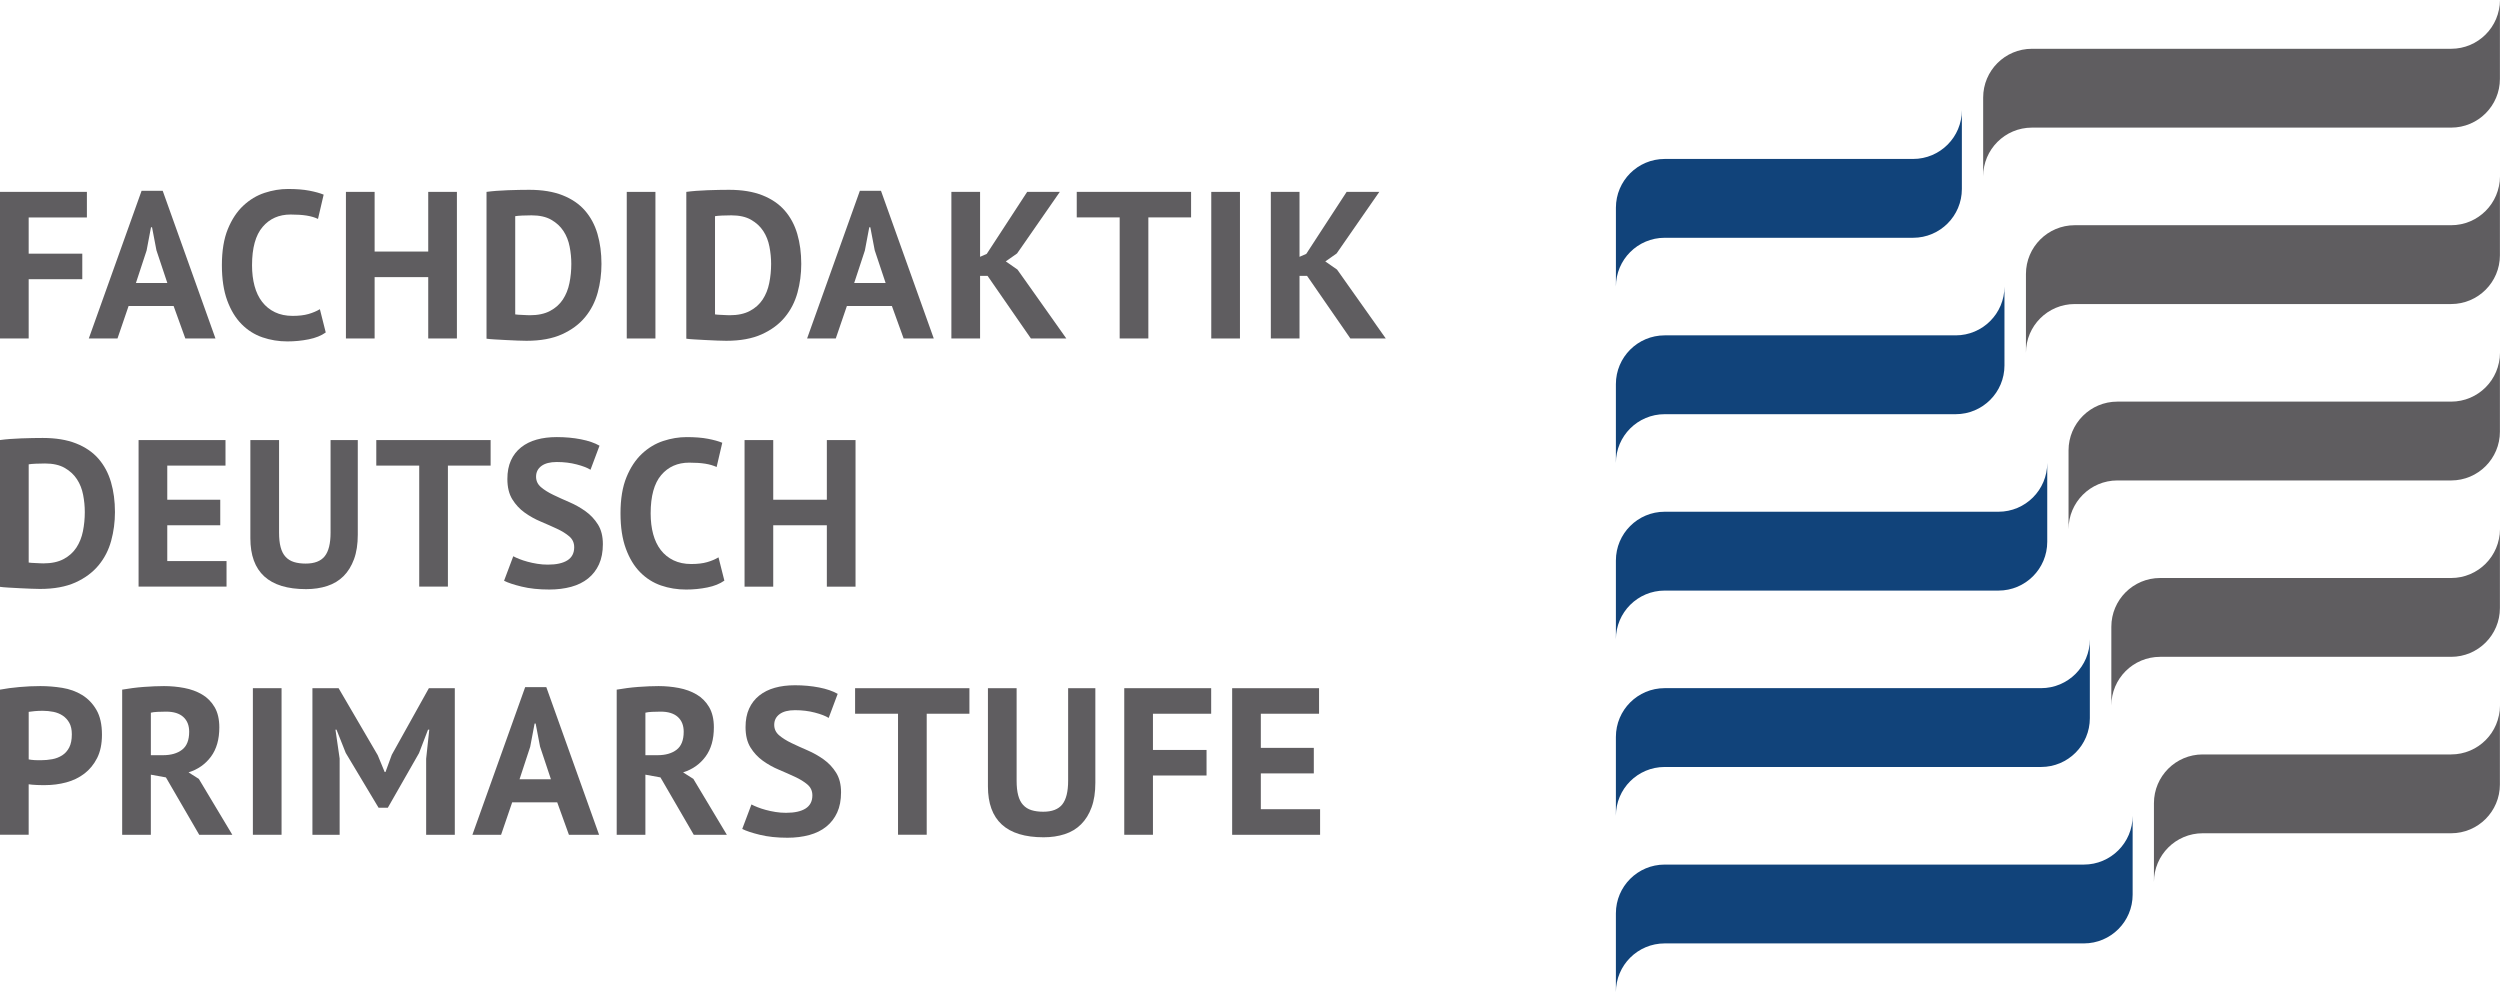 <?xml version="1.0" encoding="utf-8"?>
<!-- Generator: Adobe Illustrator 15.1.0, SVG Export Plug-In . SVG Version: 6.00 Build 0)  -->
<!DOCTYPE svg PUBLIC "-//W3C//DTD SVG 1.1//EN" "http://www.w3.org/Graphics/SVG/1.1/DTD/svg11.dtd">
<svg version="1.1" id="Ebene_1" xmlns="http://www.w3.org/2000/svg" xmlns:xlink="http://www.w3.org/1999/xlink" x="0px" y="0px"
	 width="151.18px" height="60px" viewBox="0 0 151.18 60" enable-background="new 0 0 151.18 60" xml:space="preserve">
<g>
	<g>
		<path fill="#5F5D60" d="M0,11.604h5.255v1.545H1.734v2.191h3.242v1.545H1.734v3.584H0V11.604z"/>
		<path fill="#5F5D60" d="M10.499,18.505H7.776l-0.671,1.963H5.37l3.191-8.928h1.279l3.19,8.928h-1.823L10.499,18.505z M8.22,17.112
			h1.899L9.46,15.137l-0.266-1.393H9.131l-0.266,1.406L8.22,17.112z"/>
		<path fill="#5F5D60" d="M19.698,20.105c-0.27,0.193-0.613,0.331-1.031,0.415c-0.418,0.084-0.847,0.126-1.285,0.126
			c-0.532,0-1.037-0.083-1.514-0.247c-0.478-0.165-0.897-0.431-1.26-0.798c-0.363-0.367-0.652-0.844-0.868-1.431
			c-0.215-0.587-0.322-1.298-0.322-2.134c0-0.869,0.12-1.598,0.36-2.184c0.241-0.587,0.553-1.06,0.938-1.418
			c0.384-0.358,0.812-0.616,1.285-0.772s0.945-0.234,1.418-0.234c0.507,0,0.936,0.034,1.286,0.102c0.35,0.067,0.64,0.147,0.867,0.24
			l-0.342,1.469c-0.194-0.093-0.425-0.16-0.69-0.203c-0.266-0.042-0.589-0.063-0.969-0.063c-0.701,0-1.265,0.25-1.69,0.749
			c-0.427,0.5-0.64,1.273-0.64,2.322c0,0.457,0.051,0.874,0.152,1.25s0.255,0.698,0.462,0.964c0.207,0.267,0.464,0.474,0.772,0.622
			c0.308,0.148,0.665,0.222,1.07,0.222c0.38,0,0.7-0.038,0.962-0.114c0.262-0.076,0.489-0.173,0.685-0.291L19.698,20.105z"/>
		<path fill="#5F5D60" d="M25.896,16.758h-3.242v3.71h-1.735v-8.865h1.735v3.609h3.242v-3.609h1.734v8.865h-1.734V16.758z"/>
		<path fill="#5F5D60" d="M29.42,11.604c0.178-0.025,0.378-0.046,0.602-0.063c0.224-0.017,0.454-0.03,0.69-0.038
			s0.467-0.015,0.69-0.019s0.424-0.006,0.602-0.006c0.785,0,1.456,0.11,2.013,0.329c0.558,0.22,1.01,0.528,1.355,0.924
			c0.346,0.397,0.6,0.87,0.76,1.418s0.24,1.152,0.24,1.811c0,0.6-0.075,1.178-0.228,1.735s-0.405,1.051-0.76,1.481
			c-0.354,0.431-0.821,0.777-1.399,1.039s-1.294,0.393-2.146,0.393c-0.135,0-0.314-0.004-0.538-0.013s-0.456-0.019-0.696-0.032
			c-0.24-0.012-0.471-0.025-0.69-0.038c-0.22-0.012-0.384-0.027-0.494-0.044V11.604z M32.143,13.022
			c-0.186,0-0.373,0.004-0.563,0.013c-0.189,0.009-0.331,0.021-0.424,0.038v5.939c0.033,0.008,0.091,0.015,0.171,0.019
			c0.08,0.004,0.167,0.009,0.26,0.013c0.093,0.004,0.182,0.008,0.266,0.013s0.147,0.006,0.19,0.006c0.489,0,0.896-0.086,1.222-0.26
			c0.325-0.173,0.583-0.403,0.772-0.69s0.323-0.619,0.398-0.994c0.076-0.375,0.114-0.762,0.114-1.159
			c0-0.346-0.033-0.694-0.102-1.045c-0.067-0.35-0.191-0.665-0.373-0.943s-0.429-0.506-0.741-0.684
			C33.021,13.11,32.624,13.022,32.143,13.022z"/>
		<path fill="#5F5D60" d="M37.901,11.604h1.734v8.865h-1.734V11.604z"/>
		<path fill="#5F5D60" d="M41.502,11.604c0.178-0.025,0.378-0.046,0.602-0.063c0.224-0.017,0.454-0.03,0.69-0.038
			s0.466-0.015,0.69-0.019c0.223-0.004,0.424-0.006,0.602-0.006c0.785,0,1.456,0.11,2.013,0.329c0.558,0.22,1.009,0.528,1.355,0.924
			c0.346,0.397,0.6,0.87,0.76,1.418s0.24,1.152,0.24,1.811c0,0.6-0.075,1.178-0.228,1.735s-0.405,1.051-0.76,1.481
			c-0.354,0.431-0.821,0.777-1.399,1.039s-1.294,0.393-2.146,0.393c-0.135,0-0.314-0.004-0.538-0.013s-0.456-0.019-0.697-0.032
			c-0.24-0.012-0.47-0.025-0.689-0.038c-0.22-0.012-0.384-0.027-0.494-0.044V11.604z M44.225,13.022
			c-0.186,0-0.374,0.004-0.563,0.013c-0.189,0.009-0.331,0.021-0.424,0.038v5.939c0.033,0.008,0.091,0.015,0.171,0.019
			c0.08,0.004,0.166,0.009,0.26,0.013c0.093,0.004,0.182,0.008,0.266,0.013s0.147,0.006,0.19,0.006c0.489,0,0.896-0.086,1.222-0.26
			c0.325-0.173,0.582-0.403,0.772-0.69c0.189-0.287,0.323-0.619,0.398-0.994c0.076-0.375,0.114-0.762,0.114-1.159
			c0-0.346-0.034-0.694-0.102-1.045c-0.067-0.35-0.191-0.665-0.373-0.943s-0.429-0.506-0.741-0.684
			C45.103,13.11,44.706,13.022,44.225,13.022z"/>
		<path fill="#5F5D60" d="M53.935,18.505h-2.722l-0.672,1.963h-1.734l3.19-8.928h1.279l3.191,8.928h-1.823L53.935,18.505z
			 M51.655,17.112h1.9l-0.659-1.976l-0.266-1.393h-0.063l-0.266,1.406L51.655,17.112z"/>
		<path fill="#5F5D60" d="M59.722,16.682h-0.455v3.787h-1.735v-8.865h1.735v3.926l0.404-0.177l2.444-3.749h1.976l-2.583,3.723
			l-0.685,0.481l0.71,0.494l2.95,4.167h-2.141L59.722,16.682z"/>
		<path fill="#5F5D60" d="M72.027,13.148h-2.584v7.32h-1.734v-7.32h-2.596v-1.545h6.914V13.148z"/>
		<path fill="#5F5D60" d="M73.248,11.604h1.735v8.865h-1.735V11.604z"/>
		<path fill="#5F5D60" d="M79.04,16.682h-0.456v3.787H76.85v-8.865h1.734v3.926l0.405-0.177l2.444-3.749h1.976l-2.583,3.723
			l-0.684,0.481l0.708,0.494l2.951,4.167h-2.141L79.04,16.682z"/>
		<path fill="#5F5D60" d="M0,26.61c0.177-0.025,0.378-0.046,0.602-0.063c0.224-0.017,0.453-0.03,0.689-0.038s0.467-0.015,0.69-0.019
			s0.424-0.006,0.602-0.006c0.785,0,1.456,0.109,2.014,0.329s1.009,0.528,1.355,0.924c0.346,0.397,0.599,0.87,0.76,1.418
			c0.16,0.549,0.24,1.152,0.24,1.811c0,0.599-0.076,1.177-0.229,1.735c-0.151,0.558-0.405,1.051-0.76,1.481
			s-0.821,0.777-1.398,1.039c-0.579,0.261-1.294,0.393-2.147,0.393c-0.135,0-0.314-0.005-0.538-0.014
			c-0.224-0.008-0.455-0.019-0.696-0.031c-0.24-0.013-0.471-0.025-0.69-0.038S0.109,35.504,0,35.487V26.61z M2.723,28.028
			c-0.187,0-0.374,0.004-0.563,0.013c-0.19,0.008-0.332,0.021-0.425,0.038v5.939c0.034,0.008,0.091,0.015,0.171,0.019
			s0.167,0.009,0.26,0.013c0.093,0.005,0.182,0.009,0.267,0.013c0.084,0.005,0.147,0.006,0.189,0.006
			c0.489,0,0.896-0.086,1.222-0.259s0.583-0.403,0.772-0.69c0.19-0.287,0.323-0.618,0.399-0.994
			c0.075-0.376,0.113-0.762,0.113-1.159c0-0.346-0.033-0.694-0.101-1.045c-0.067-0.35-0.192-0.665-0.374-0.943
			s-0.429-0.506-0.74-0.684C3.601,28.117,3.203,28.028,2.723,28.028z"/>
		<path fill="#5F5D60" d="M8.38,26.61h5.256v1.545h-3.521v2.064h3.204v1.545h-3.204v2.165h3.584v1.545H8.38V26.61z"/>
		<path fill="#5F5D60" d="M19.99,26.61h1.646v5.724c0,0.574-0.075,1.067-0.228,1.481s-0.363,0.756-0.633,1.025
			c-0.271,0.271-0.6,0.469-0.988,0.596c-0.388,0.127-0.814,0.19-1.279,0.19c-2.245,0-3.368-1.026-3.368-3.078V26.61h1.735v5.597
			c0,0.347,0.031,0.64,0.095,0.88c0.063,0.241,0.162,0.436,0.298,0.583c0.135,0.148,0.304,0.253,0.506,0.316
			c0.203,0.063,0.439,0.095,0.71,0.095c0.531,0,0.916-0.147,1.152-0.443c0.236-0.295,0.354-0.771,0.354-1.431V26.61z"/>
		<path fill="#5F5D60" d="M29.669,28.155h-2.583v7.32h-1.735v-7.32h-2.596V26.61h6.914V28.155z"/>
		<path fill="#5F5D60" d="M34.723,33.094c0-0.271-0.1-0.489-0.298-0.658s-0.447-0.323-0.747-0.462
			c-0.3-0.14-0.625-0.283-0.976-0.432c-0.35-0.147-0.675-0.329-0.975-0.544s-0.549-0.483-0.747-0.804s-0.298-0.73-0.298-1.229
			c0-0.431,0.071-0.804,0.215-1.121c0.144-0.317,0.349-0.581,0.615-0.792c0.266-0.211,0.58-0.367,0.942-0.468
			c0.363-0.102,0.769-0.152,1.216-0.152c0.516,0,1.001,0.044,1.457,0.133c0.456,0.089,0.831,0.218,1.127,0.387l-0.545,1.456
			c-0.186-0.118-0.464-0.226-0.836-0.323c-0.371-0.097-0.772-0.146-1.203-0.146c-0.405,0-0.715,0.081-0.931,0.241
			c-0.215,0.161-0.322,0.376-0.322,0.646c0,0.253,0.099,0.464,0.297,0.633s0.448,0.325,0.747,0.468
			c0.3,0.144,0.625,0.292,0.976,0.443s0.675,0.336,0.976,0.551c0.299,0.215,0.548,0.481,0.747,0.798
			c0.198,0.316,0.297,0.712,0.297,1.184c0,0.474-0.078,0.88-0.234,1.223c-0.156,0.342-0.376,0.627-0.658,0.854
			c-0.283,0.229-0.625,0.397-1.025,0.507c-0.401,0.109-0.843,0.164-1.323,0.164c-0.634,0-1.19-0.059-1.672-0.177
			s-0.836-0.236-1.063-0.354l0.557-1.482c0.093,0.052,0.213,0.106,0.361,0.165c0.147,0.06,0.314,0.114,0.5,0.165
			s0.382,0.093,0.589,0.126c0.207,0.034,0.42,0.051,0.64,0.051c0.515,0,0.909-0.086,1.184-0.26
			C34.585,33.712,34.723,33.448,34.723,33.094z"/>
		<path fill="#5F5D60" d="M43.804,35.111c-0.271,0.192-0.614,0.331-1.032,0.414c-0.418,0.085-0.847,0.126-1.285,0.126
			c-0.532,0-1.037-0.082-1.514-0.246c-0.477-0.165-0.897-0.431-1.26-0.799c-0.363-0.366-0.652-0.844-0.867-1.431
			c-0.216-0.587-0.323-1.298-0.323-2.133c0-0.87,0.12-1.599,0.361-2.186c0.24-0.586,0.553-1.059,0.937-1.418
			c0.384-0.358,0.812-0.616,1.285-0.772s0.946-0.234,1.419-0.234c0.506,0,0.935,0.034,1.285,0.102c0.35,0.067,0.64,0.147,0.867,0.24
			l-0.342,1.469c-0.194-0.093-0.424-0.16-0.69-0.203c-0.266-0.042-0.589-0.063-0.969-0.063c-0.7,0-1.264,0.25-1.69,0.749
			c-0.426,0.5-0.64,1.273-0.64,2.323c0,0.457,0.051,0.873,0.152,1.25c0.102,0.376,0.255,0.697,0.462,0.964s0.465,0.474,0.772,0.622
			c0.308,0.147,0.665,0.222,1.07,0.222c0.38,0,0.7-0.038,0.962-0.114c0.262-0.075,0.49-0.173,0.685-0.29L43.804,35.111z"/>
		<path fill="#5F5D60" d="M50.001,31.765h-3.242v3.71h-1.734V26.61h1.734v3.609h3.242V26.61h1.735v8.865h-1.735V31.765z"/>
		<path fill="#5F5D60" d="M0,41.704c0.354-0.067,0.745-0.12,1.171-0.157c0.427-0.039,0.851-0.058,1.272-0.058
			c0.439,0,0.881,0.036,1.324,0.107c0.442,0.072,0.842,0.216,1.196,0.431c0.354,0.216,0.644,0.516,0.867,0.899
			c0.224,0.385,0.336,0.884,0.336,1.501c0,0.557-0.098,1.027-0.291,1.411c-0.195,0.385-0.452,0.699-0.772,0.944
			c-0.321,0.245-0.687,0.422-1.096,0.531c-0.41,0.109-0.834,0.165-1.272,0.165c-0.043,0-0.11,0-0.203,0s-0.189-0.002-0.291-0.007
			c-0.102-0.004-0.201-0.01-0.298-0.019s-0.167-0.017-0.209-0.025v3.052H0V41.704z M2.583,42.983c-0.169,0-0.329,0.007-0.481,0.02
			c-0.151,0.012-0.274,0.027-0.367,0.044v2.875c0.034,0.008,0.085,0.017,0.152,0.025s0.139,0.015,0.215,0.019
			c0.076,0.005,0.15,0.006,0.222,0.006c0.072,0,0.125,0,0.158,0c0.229,0,0.454-0.021,0.678-0.062s0.424-0.121,0.602-0.234
			c0.178-0.114,0.318-0.272,0.424-0.475c0.105-0.203,0.158-0.47,0.158-0.799c0-0.278-0.051-0.508-0.151-0.689
			c-0.102-0.182-0.234-0.327-0.399-0.437c-0.164-0.11-0.353-0.186-0.562-0.229C3.018,43.005,2.803,42.983,2.583,42.983z"/>
		<path fill="#5F5D60" d="M7.388,41.704c0.193-0.033,0.402-0.064,0.627-0.095c0.223-0.029,0.447-0.053,0.671-0.069
			s0.44-0.029,0.652-0.038c0.21-0.008,0.405-0.013,0.582-0.013c0.414,0,0.821,0.038,1.222,0.114
			c0.401,0.076,0.761,0.207,1.077,0.393s0.569,0.441,0.76,0.766c0.189,0.325,0.284,0.732,0.284,1.223
			c0,0.726-0.168,1.316-0.506,1.772s-0.789,0.772-1.355,0.95l0.621,0.393l2.026,3.381h-2.001l-2.014-3.47l-0.912-0.165v3.635H7.388
			V41.704z M10.047,43.034c-0.178,0-0.353,0.004-0.525,0.013c-0.174,0.009-0.307,0.025-0.399,0.051v2.57h0.734
			c0.481,0,0.865-0.109,1.152-0.329c0.287-0.219,0.431-0.582,0.431-1.089c0-0.38-0.118-0.678-0.354-0.893
			S10.503,43.034,10.047,43.034z"/>
		<path fill="#5F5D60" d="M15.292,41.616h1.734v8.864h-1.734V41.616z"/>
		<path fill="#5F5D60" d="M25.77,45.884l0.189-1.761h-0.075l-0.545,1.419l-1.887,3.305h-0.558l-1.987-3.317l-0.558-1.406h-0.063
			l0.253,1.748v4.609h-1.646v-8.864h1.583l2.367,4.052l0.418,1.014h0.051l0.38-1.039l2.242-4.026h1.569v8.864H25.77V45.884z"/>
		<path fill="#5F5D60" d="M33.696,48.518h-2.723l-0.671,1.963h-1.735l3.191-8.928h1.279l3.191,8.928h-1.824L33.696,48.518z
			 M31.417,47.125h1.899l-0.658-1.977l-0.266-1.393h-0.063l-0.267,1.406L31.417,47.125z"/>
		<path fill="#5F5D60" d="M37.293,41.704c0.194-0.033,0.403-0.064,0.627-0.095c0.224-0.029,0.447-0.053,0.671-0.069
			s0.441-0.029,0.652-0.038c0.211-0.008,0.405-0.013,0.582-0.013c0.414,0,0.821,0.038,1.223,0.114c0.4,0.076,0.76,0.207,1.076,0.393
			s0.57,0.441,0.76,0.766c0.189,0.325,0.285,0.732,0.285,1.223c0,0.726-0.169,1.316-0.507,1.772s-0.789,0.772-1.354,0.95l0.62,0.393
			l2.026,3.381h-2.001l-2.014-3.47l-0.911-0.165v3.635h-1.735V41.704z M39.952,43.034c-0.177,0-0.353,0.004-0.525,0.013
			s-0.307,0.025-0.398,0.051v2.57h0.733c0.481,0,0.866-0.109,1.153-0.329c0.286-0.219,0.43-0.582,0.43-1.089
			c0-0.38-0.117-0.678-0.354-0.893C40.754,43.143,40.408,43.034,39.952,43.034z"/>
		<path fill="#5F5D60" d="M49.126,48.1c0-0.271-0.1-0.489-0.298-0.658s-0.448-0.323-0.747-0.462c-0.3-0.14-0.625-0.283-0.976-0.432
			c-0.35-0.146-0.675-0.329-0.975-0.544c-0.3-0.216-0.549-0.483-0.747-0.804c-0.199-0.321-0.298-0.73-0.298-1.229
			c0-0.43,0.071-0.804,0.216-1.12c0.143-0.316,0.348-0.58,0.614-0.791c0.266-0.211,0.579-0.367,0.942-0.469s0.769-0.152,1.216-0.152
			c0.515,0,1.001,0.045,1.456,0.133c0.457,0.089,0.832,0.218,1.128,0.387l-0.545,1.456c-0.186-0.118-0.464-0.226-0.836-0.323
			c-0.371-0.097-0.772-0.146-1.203-0.146c-0.405,0-0.716,0.081-0.931,0.241s-0.323,0.375-0.323,0.646c0,0.253,0.1,0.464,0.298,0.633
			s0.447,0.325,0.747,0.469s0.625,0.291,0.976,0.443s0.675,0.336,0.975,0.551c0.3,0.216,0.549,0.481,0.747,0.798
			s0.298,0.712,0.298,1.184c0,0.474-0.078,0.881-0.234,1.223s-0.376,0.627-0.658,0.854c-0.283,0.229-0.625,0.397-1.025,0.507
			c-0.401,0.109-0.843,0.165-1.323,0.165c-0.634,0-1.191-0.06-1.672-0.178c-0.481-0.118-0.836-0.236-1.063-0.354l0.557-1.481
			c0.093,0.051,0.213,0.105,0.361,0.164c0.147,0.06,0.314,0.114,0.5,0.165s0.382,0.093,0.589,0.126
			c0.207,0.034,0.42,0.051,0.64,0.051c0.515,0,0.909-0.086,1.184-0.26C48.988,48.718,49.126,48.454,49.126,48.1z"/>
		<path fill="#5F5D60" d="M58.623,43.161H56.04v7.319h-1.735v-7.319h-2.596v-1.545h6.914V43.161z"/>
		<path fill="#5F5D60" d="M64.592,41.616h1.646v5.724c0,0.574-0.075,1.067-0.228,1.481c-0.151,0.414-0.363,0.756-0.634,1.025
			c-0.27,0.271-0.599,0.47-0.987,0.596c-0.388,0.127-0.814,0.19-1.279,0.19c-2.245,0-3.368-1.026-3.368-3.077v-5.939h1.735v5.598
			c0,0.346,0.031,0.639,0.095,0.88c0.063,0.24,0.162,0.435,0.297,0.582c0.136,0.148,0.305,0.254,0.507,0.316
			c0.203,0.063,0.439,0.095,0.71,0.095c0.531,0,0.916-0.147,1.152-0.442c0.235-0.296,0.354-0.772,0.354-1.431V41.616z"/>
		<path fill="#5F5D60" d="M67.986,41.616h5.256v1.545h-3.521v2.19h3.241v1.545h-3.241v3.584h-1.735V41.616z"/>
		<path fill="#5F5D60" d="M74.511,41.616h5.255v1.545h-3.521v2.063h3.204v1.546h-3.204v2.165h3.584v1.545h-5.318V41.616z"/>
	</g>
	<path fill="#11437A" d="M128.965,54.1c0,1.629-1.321,2.95-2.95,2.95h-25.349c-1.63,0-2.95,1.32-2.95,2.95v-4.767
		c0-1.63,1.32-2.95,2.95-2.95h25.349c1.629,0,2.95-1.321,2.95-2.95V54.1z"/>
	<path fill="#11437A" d="M126.377,43.431c0,1.629-1.32,2.95-2.95,2.95h-22.761c-1.63,0-2.95,1.32-2.95,2.95v-4.767
		c0-1.63,1.32-2.95,2.95-2.95h22.761c1.63,0,2.95-1.321,2.95-2.95V43.431z"/>
	<path fill="#11437A" d="M123.801,32.764c0,1.629-1.32,2.95-2.95,2.95h-20.185c-1.63,0-2.95,1.32-2.95,2.95v-4.768
		c0-1.629,1.32-2.95,2.95-2.95h20.185c1.63,0,2.95-1.321,2.95-2.95V32.764z"/>
	<path fill="#11437A" d="M121.214,22.097c0,1.629-1.321,2.95-2.95,2.95h-17.598c-1.63,0-2.95,1.321-2.95,2.95V23.23
		c0-1.629,1.32-2.95,2.95-2.95h17.598c1.629,0,2.95-1.321,2.95-2.95V22.097z"/>
	<path fill="#11437A" d="M118.638,11.428c0,1.63-1.321,2.951-2.95,2.951h-15.021c-1.63,0-2.95,1.321-2.95,2.95v-4.767
		c0-1.629,1.32-2.95,2.95-2.95h15.021c1.629,0,2.95-1.321,2.95-2.95V11.428z"/>
	<path fill="#5F5D60" d="M119.926,5.9c0-1.629,1.32-2.95,2.95-2.95h25.349c1.629,0,2.95-1.321,2.95-2.95v4.767
		c0,1.629-1.321,2.95-2.95,2.95h-25.349c-1.63,0-2.95,1.321-2.95,2.95V5.9z"/>
	<path fill="#5F5D60" d="M122.513,16.569c0-1.629,1.321-2.95,2.95-2.95h22.762c1.629,0,2.95-1.321,2.95-2.95v4.767
		c0,1.629-1.321,2.95-2.95,2.95l-22.762,0c-1.629,0-2.95,1.321-2.95,2.95V16.569z"/>
	<path fill="#5F5D60" d="M125.089,27.237c0-1.629,1.321-2.95,2.95-2.95h20.186c1.629,0,2.95-1.321,2.95-2.95v4.767
		c0,1.629-1.321,2.95-2.95,2.95h-20.186c-1.629,0-2.95,1.321-2.95,2.951V27.237z"/>
	<path fill="#5F5D60" d="M127.677,37.903c0-1.63,1.32-2.95,2.95-2.95h17.598c1.629,0,2.95-1.321,2.95-2.951v4.768
		c0,1.629-1.321,2.95-2.95,2.95h-17.598c-1.63,0-2.95,1.32-2.95,2.95V37.903z"/>
	<path fill="#5F5D60" d="M130.253,48.572c0-1.63,1.32-2.95,2.95-2.95h15.021c1.629,0,2.95-1.321,2.95-2.95v4.767
		c0,1.629-1.321,2.95-2.95,2.95h-15.021c-1.63,0-2.95,1.321-2.95,2.95V48.572z"/>
</g>
</svg>
